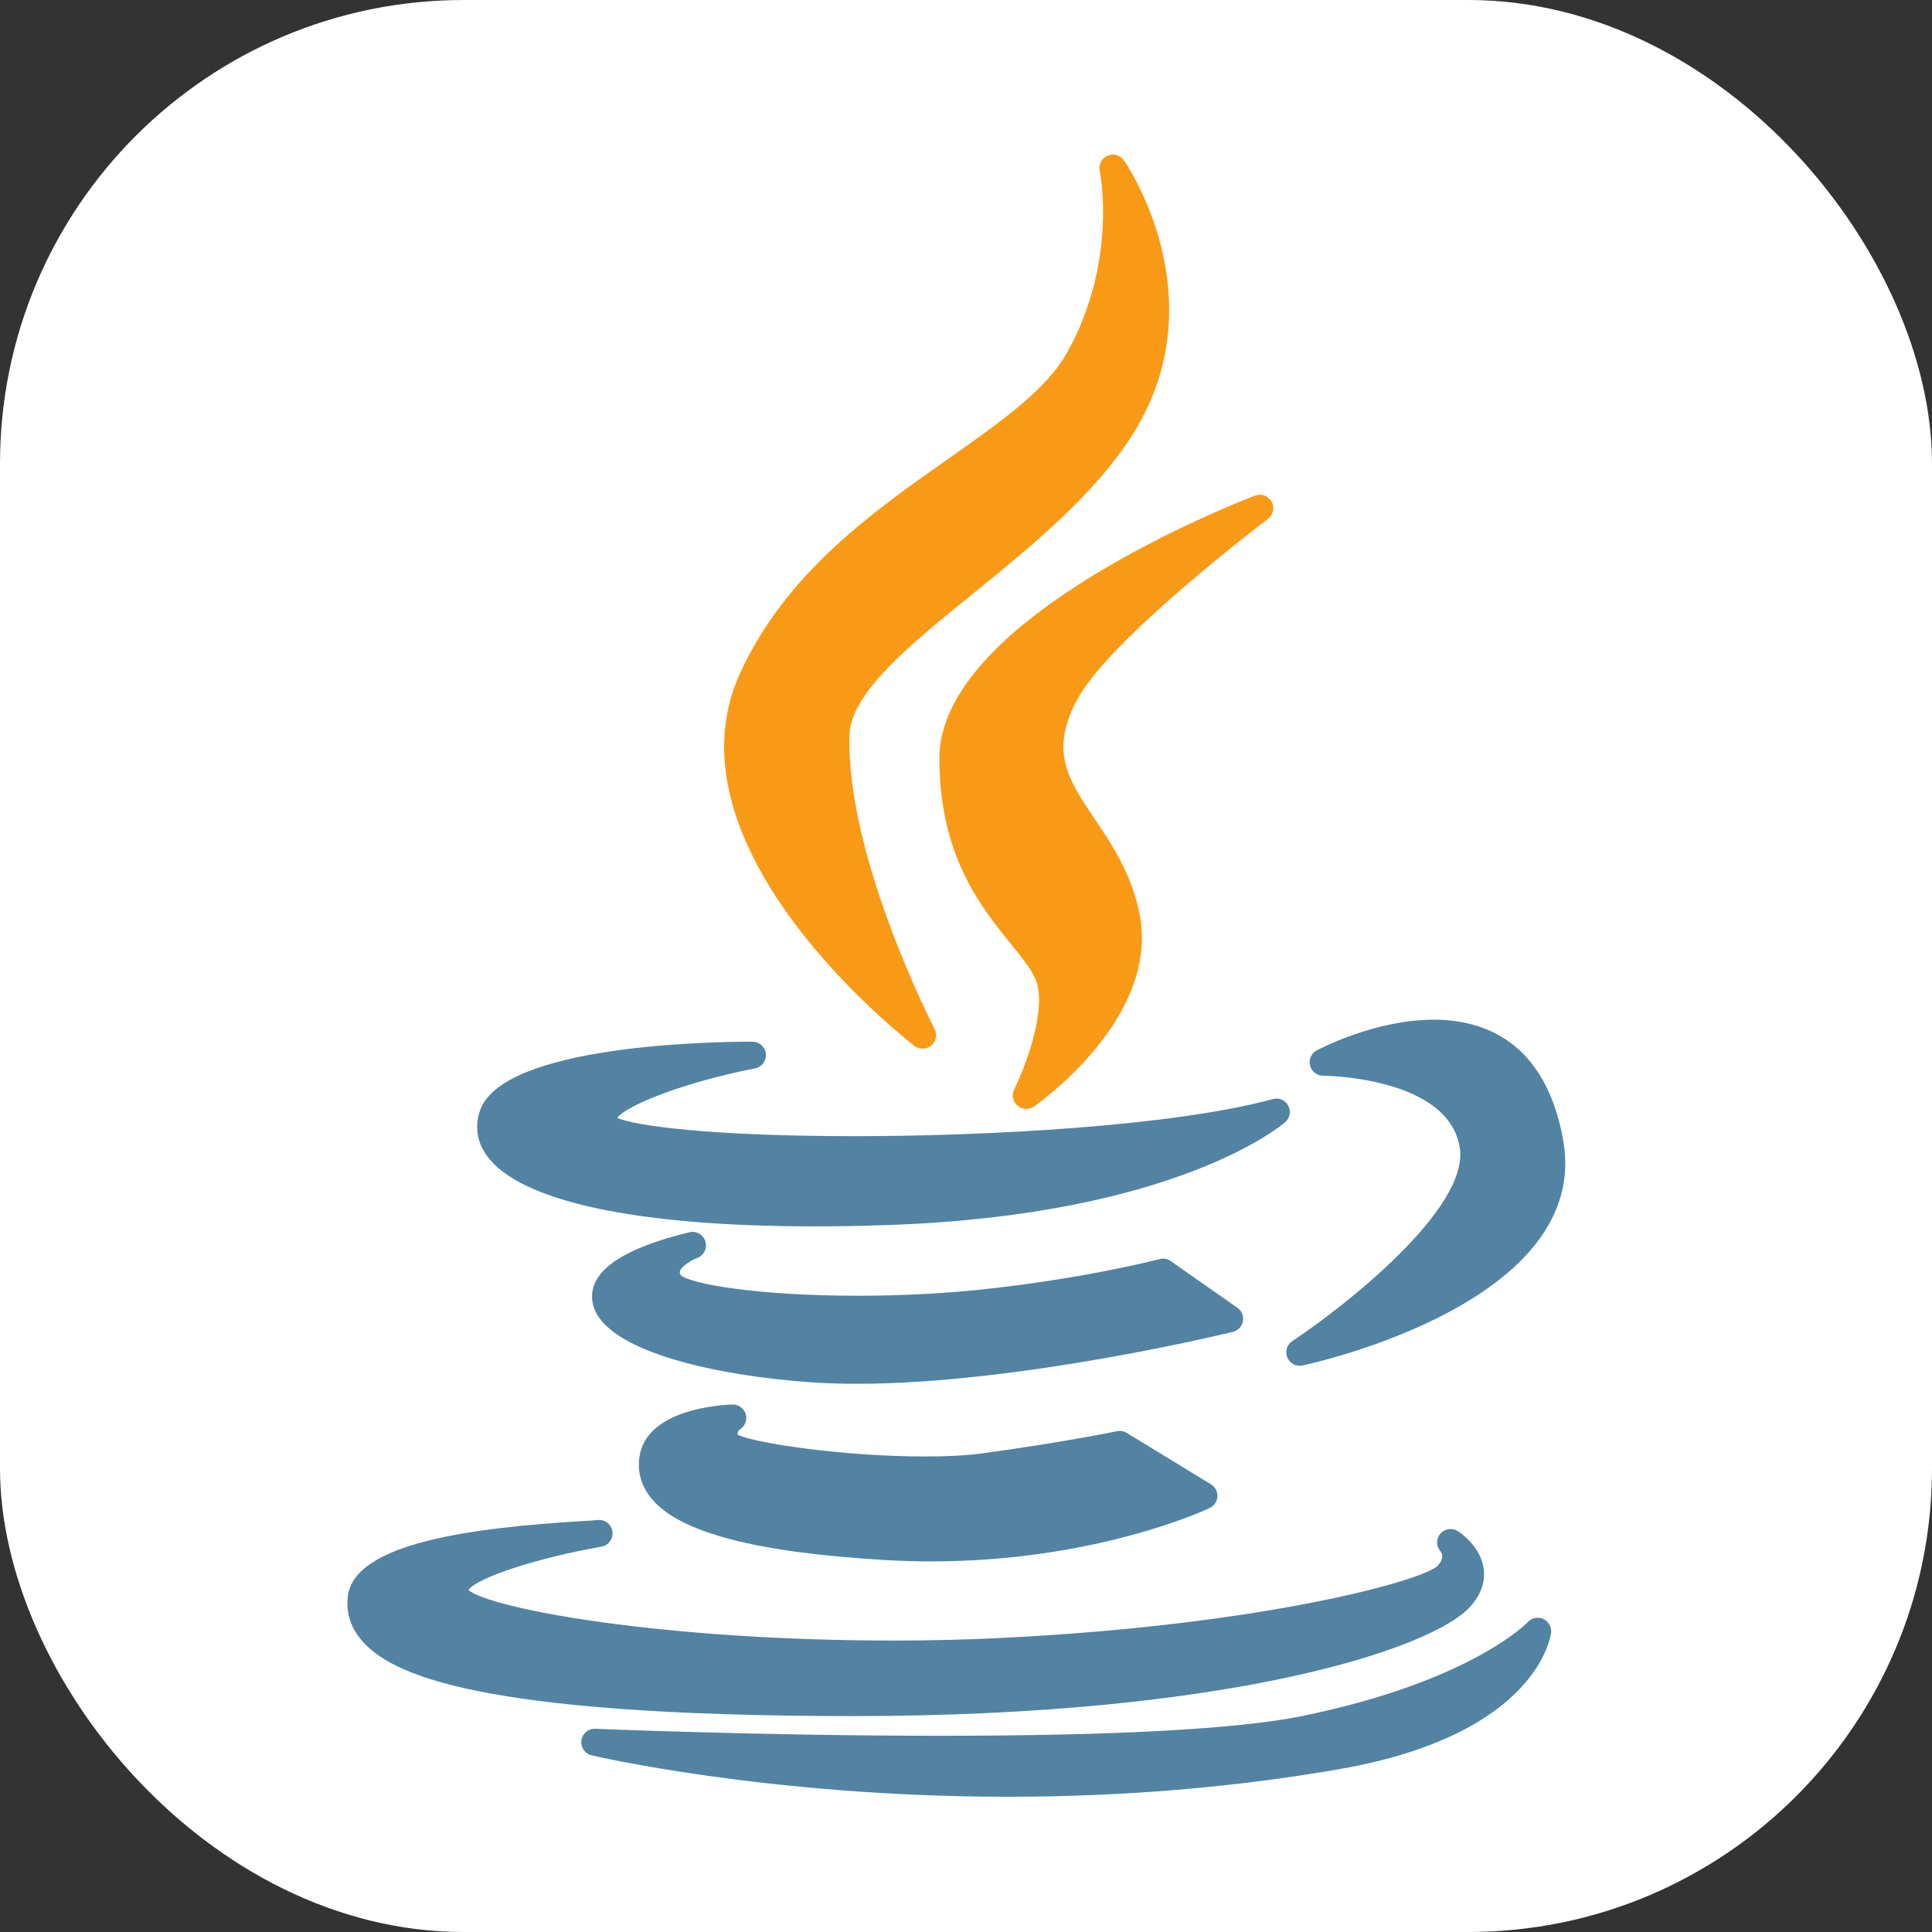 <svg width="100" height="100" viewBox="0 0 100 100" fill="none" xmlns="http://www.w3.org/2000/svg">
<rect x="0" y="0" width="100" height="100" fill="#333333" stroke="none"/>
<rect width="100" height="100" rx="24" fill="white"/>
<g clip-path="url(#clip0_175_490)">
<path d="M49.079 23.75C45.151 26.512 40.7 29.643 38.315 34.823C34.172 43.86 46.792 53.718 47.331 54.133C47.457 54.229 47.607 54.277 47.757 54.277C47.915 54.277 48.074 54.223 48.204 54.115C48.454 53.905 48.525 53.549 48.375 53.26C48.329 53.172 43.799 44.373 43.968 38.06C44.027 35.862 47.104 33.368 50.361 30.727C53.344 28.309 56.726 25.568 58.705 22.361C63.048 15.303 58.221 8.362 58.171 8.293C57.98 8.024 57.626 7.926 57.323 8.059C57.021 8.192 56.853 8.519 56.922 8.842C56.932 8.888 57.871 13.478 55.258 18.207C54.182 20.161 51.818 21.824 49.079 23.75Z" fill="#F89A16"/>
<path d="M65.626 26.862C65.904 26.654 65.985 26.273 65.817 25.969C65.65 25.666 65.284 25.532 64.96 25.655C64.293 25.908 48.621 31.949 48.621 39.248C48.621 44.279 50.77 46.938 52.34 48.879C52.956 49.64 53.487 50.297 53.662 50.859C54.155 52.476 52.987 55.4 52.496 56.39C52.354 56.674 52.423 57.019 52.664 57.227C52.795 57.34 52.957 57.397 53.12 57.397C53.258 57.397 53.397 57.355 53.518 57.272C53.787 57.084 60.103 52.619 58.97 47.239C58.548 45.194 57.543 43.7 56.657 42.381C55.283 40.339 54.291 38.863 55.796 36.138C57.559 32.959 65.546 26.923 65.626 26.862Z" fill="#F89A16"/>
<path d="M24.833 57.512C24.564 58.316 24.691 59.114 25.2 59.82C26.898 62.179 32.916 63.477 42.145 63.477C42.145 63.477 42.145 63.477 42.146 63.477C43.396 63.477 44.716 63.453 46.068 63.404C60.823 62.876 66.296 58.28 66.522 58.084C66.767 57.871 66.833 57.517 66.68 57.23C66.527 56.943 66.197 56.799 65.882 56.886C60.686 58.304 50.983 58.808 44.252 58.808C36.721 58.808 32.886 58.266 31.947 57.865C32.429 57.203 35.4 56.022 39.083 55.298C39.435 55.229 39.677 54.904 39.642 54.547C39.607 54.19 39.307 53.917 38.948 53.917C36.79 53.917 25.965 54.091 24.833 57.512Z" fill="#5283A2"/>
<path d="M74.205 52.778C71.162 52.778 68.276 54.303 68.155 54.367C67.873 54.518 67.731 54.841 67.808 55.151C67.885 55.461 68.164 55.678 68.483 55.679C68.548 55.679 74.975 55.731 75.557 59.404C76.072 62.571 69.476 67.704 66.89 69.415C66.611 69.6 66.503 69.957 66.632 70.265C66.743 70.528 66.999 70.693 67.274 70.693C67.323 70.693 67.371 70.688 67.42 70.677C68.033 70.546 82.429 67.374 80.907 58.992C79.978 53.856 76.75 52.778 74.205 52.778Z" fill="#5283A2"/>
<path d="M64.333 68.389C64.383 68.121 64.272 67.848 64.048 67.691L60.596 65.273C60.428 65.155 60.215 65.118 60.018 65.17C59.982 65.18 56.372 66.129 51.132 66.71C49.052 66.944 46.722 67.067 44.395 67.067C39.156 67.067 35.73 66.451 35.231 66C35.165 65.873 35.186 65.815 35.198 65.783C35.288 65.531 35.774 65.232 36.087 65.113C36.433 64.985 36.62 64.61 36.512 64.257C36.405 63.904 36.041 63.696 35.682 63.782C32.219 64.618 30.526 65.786 30.65 67.255C30.869 69.859 36.9 71.196 41.999 71.549C42.733 71.599 43.526 71.625 44.356 71.625C44.356 71.625 44.357 71.625 44.357 71.625C52.836 71.625 63.706 68.964 63.815 68.937C64.081 68.872 64.283 68.658 64.333 68.389Z" fill="#5283A2"/>
<path d="M38.311 73.978C38.572 73.808 38.688 73.485 38.596 73.187C38.503 72.889 38.225 72.694 37.912 72.698C37.448 72.71 33.371 72.894 33.086 75.49C33 76.265 33.222 76.974 33.747 77.596C35.21 79.33 39.161 80.361 45.823 80.747C46.611 80.795 47.411 80.818 48.203 80.818C56.672 80.818 62.376 78.167 62.615 78.054C62.846 77.944 62.999 77.717 63.013 77.461C63.026 77.205 62.899 76.963 62.68 76.829L58.318 74.166C58.167 74.074 57.986 74.043 57.813 74.079C57.785 74.085 55.016 74.659 50.836 75.226C50.045 75.334 49.055 75.388 47.892 75.388C43.717 75.388 39.073 74.706 38.182 74.26C38.169 74.176 38.186 74.07 38.311 73.978Z" fill="#5283A2"/>
<path d="M44.255 88.825C63.655 88.808 74.067 85.359 76.073 83.188C76.783 82.419 76.86 81.692 76.799 81.217C76.65 80.049 75.586 79.333 75.465 79.255C75.174 79.068 74.783 79.117 74.556 79.379C74.329 79.641 74.324 80.024 74.551 80.286C74.674 80.443 74.744 80.707 74.387 81.065C73.585 81.814 65.497 84.087 52.032 84.77C50.187 84.866 48.252 84.914 46.281 84.915C34.225 84.915 25.401 83.263 24.243 82.301C24.689 81.659 27.811 80.635 31.13 80.055C31.504 79.99 31.756 79.637 31.698 79.262C31.64 78.887 31.295 78.629 30.917 78.678C30.823 78.691 30.505 78.71 30.137 78.732C24.661 79.067 18.332 79.812 18.002 82.633C17.902 83.493 18.157 84.274 18.762 84.953C20.241 86.615 24.492 88.825 44.255 88.825C44.255 88.825 44.255 88.825 44.255 88.825Z" fill="#5283A2"/>
<path d="M79.883 83.799C79.609 83.672 79.285 83.737 79.08 83.957C79.052 83.988 76.135 87.038 67.366 88.829C64.008 89.502 57.706 89.843 48.635 89.843C39.546 89.843 30.898 89.485 30.812 89.482C30.451 89.464 30.142 89.727 30.092 90.082C30.043 90.438 30.272 90.773 30.621 90.856C30.711 90.877 39.774 93 52.166 93C58.11 93 63.894 92.518 69.357 91.565C79.544 89.779 80.257 84.728 80.283 84.514C80.318 84.214 80.157 83.926 79.883 83.799Z" fill="#5283A2"/>
</g>
<defs>
<clipPath id="clip0_175_490">
<rect width="85" height="85" fill="white" transform="translate(7 8)"/>
</clipPath>
</defs>
</svg>
